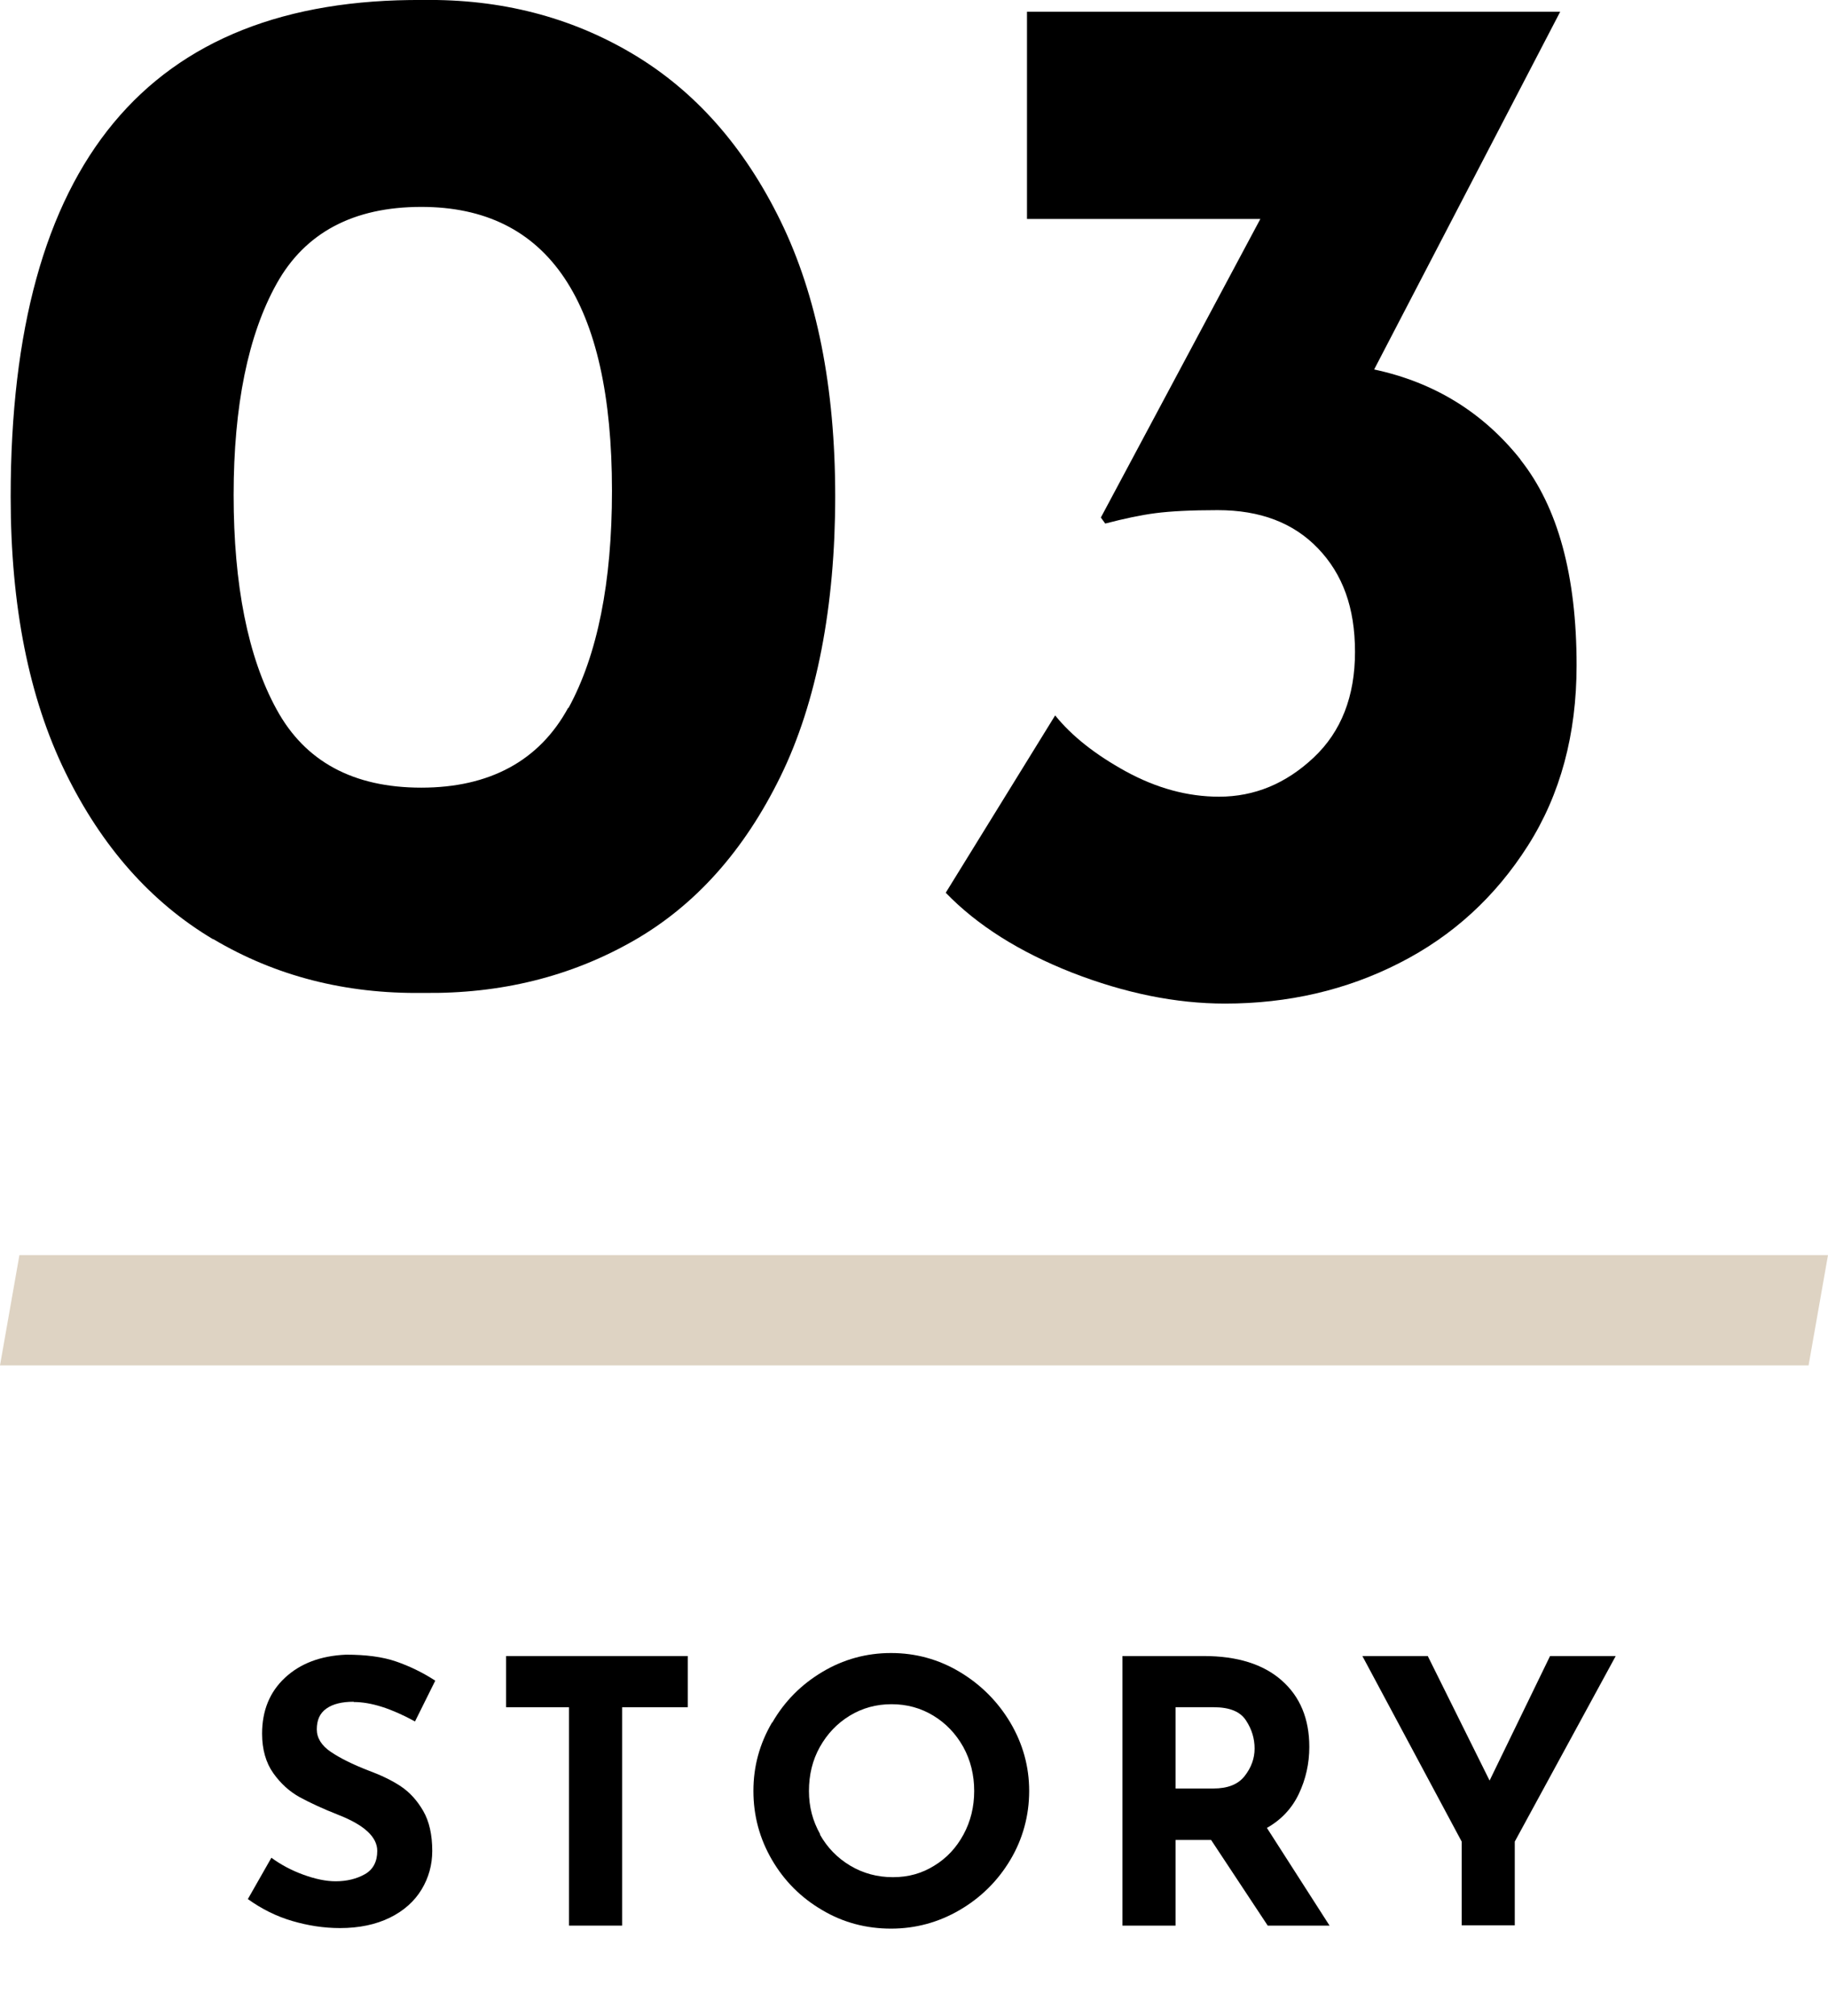 <?xml version="1.0" encoding="UTF-8"?>
<svg id="_レイヤー_2" data-name="レイヤー 2" xmlns="http://www.w3.org/2000/svg" viewBox="0 0 66.82 73.65">
  <defs>
    <style>
      .cls-1 {
        fill: #ded3c3;
      }
    </style>
  </defs>
  <g id="_デザイン" data-name="デザイン">
    <g>
      <g>
        <path d="M12.93,62.18c-.43,0-.76.08-1,.25-.24.17-.35.42-.35.76,0,.31.17.59.51.82s.8.46,1.37.68c.46.17.86.36,1.19.58s.6.52.82.9c.22.38.33.87.33,1.46,0,.51-.13.98-.39,1.41-.26.43-.65.78-1.16,1.03-.51.25-1.12.38-1.82.38-.59,0-1.17-.09-1.75-.26-.58-.17-1.12-.44-1.62-.8l.86-1.51c.34.25.73.46,1.17.62.44.16.83.24,1.18.24.41,0,.77-.09,1.07-.26.3-.17.45-.46.45-.85,0-.51-.48-.95-1.43-1.32-.56-.22-1.03-.44-1.4-.64-.38-.21-.7-.5-.97-.88-.27-.38-.41-.87-.41-1.44,0-.85.28-1.53.84-2.05.56-.52,1.3-.8,2.23-.84.73,0,1.34.08,1.83.25.49.17.97.4,1.43.7l-.74,1.49c-.86-.47-1.6-.71-2.24-.71Z"/>
        <path d="M25.14,60.51v1.87h-2.4v7.98h-1.94v-7.98h-2.3v-1.87h6.64Z"/>
        <path d="M28.23,62.94c.45-.78,1.06-1.39,1.83-1.85s1.61-.69,2.51-.69,1.74.23,2.51.69c.77.46,1.39,1.08,1.85,1.85.46.78.69,1.61.69,2.5s-.23,1.75-.69,2.52c-.46.77-1.08,1.38-1.85,1.83-.77.45-1.61.68-2.51.68s-1.75-.22-2.52-.68c-.77-.45-1.38-1.06-1.83-1.83-.45-.77-.68-1.61-.68-2.52s.23-1.73.68-2.5ZM29.97,67.03c.27.48.64.86,1.11,1.14.47.28.99.42,1.56.42s1.06-.14,1.51-.42c.46-.28.81-.66,1.07-1.14.26-.48.39-1.01.39-1.59s-.13-1.12-.4-1.61c-.27-.48-.63-.86-1.09-1.14-.46-.28-.97-.42-1.53-.42s-1.07.14-1.53.42c-.46.28-.82.66-1.09,1.14-.27.48-.4,1.02-.4,1.61s.14,1.1.41,1.58Z"/>
        <path d="M46.34,70.36l-2.07-3.13h-1.3v3.13h-1.94v-9.85h2.98c1.22,0,2.17.3,2.84.89s1.01,1.4,1.01,2.43c0,.61-.13,1.18-.38,1.71-.25.53-.64.95-1.17,1.25l2.29,3.57h-2.26ZM42.97,65.35h1.38c.53,0,.91-.15,1.15-.46.24-.31.36-.64.36-1s-.1-.7-.31-1.02c-.21-.33-.6-.49-1.19-.49h-1.39v2.97Z"/>
        <path d="M59.06,60.51l-3.69,6.78v3.06h-1.94v-3.06l-3.63-6.78h2.39l2.26,4.55,2.21-4.55h2.4Z"/>
      </g>
      <g>
        <path d="M7.79,34.32c-2.27-1.35-4.07-3.38-5.4-6.1-1.33-2.72-2-6.07-2-10.07C.39,5.98,5.41-.07,15.46,0c2.84-.04,5.4.62,7.67,1.97,2.27,1.35,4.07,3.38,5.4,6.1,1.33,2.72,2,6.08,2,10.07s-.67,7.52-2,10.23c-1.33,2.72-3.13,4.73-5.4,6.02s-4.82,1.93-7.67,1.89c-2.84.04-5.4-.62-7.67-1.97ZM20.78,25.87c1.06-1.94,1.59-4.59,1.59-7.94,0-6.91-2.32-10.37-6.97-10.37-2.48,0-4.25.94-5.29,2.81-1.04,1.87-1.57,4.45-1.57,7.72s.52,5.92,1.57,7.83c1.04,1.91,2.81,2.86,5.29,2.86s4.31-.97,5.37-2.92Z"/>
        <path d="M55.58,16.8c1.37,1.73,2.05,4.23,2.05,7.51,0,2.52-.59,4.72-1.78,6.59-1.19,1.87-2.75,3.3-4.7,4.29-1.94.99-4.07,1.48-6.37,1.48-1.8,0-3.66-.38-5.59-1.13-1.93-.76-3.47-1.73-4.62-2.92l4-6.48c.61.76,1.48,1.44,2.59,2.05,1.12.61,2.25.92,3.4.92,1.3,0,2.45-.48,3.46-1.43,1.01-.95,1.51-2.24,1.51-3.86s-.45-2.84-1.35-3.78c-.9-.94-2.12-1.4-3.67-1.4-.97,0-1.73.04-2.27.11-.54.07-1.15.2-1.84.38l-.16-.22,5.83-10.91h-8.53V.43h19.49l-6.8,13.07c2.2.47,3.98,1.57,5.35,3.29Z"/>
      </g>
      <polygon class="cls-1" points="66.11 49.89 0 49.89 .71 45.86 66.82 45.86 66.11 49.89"/>
    </g>
  </g>
</svg>